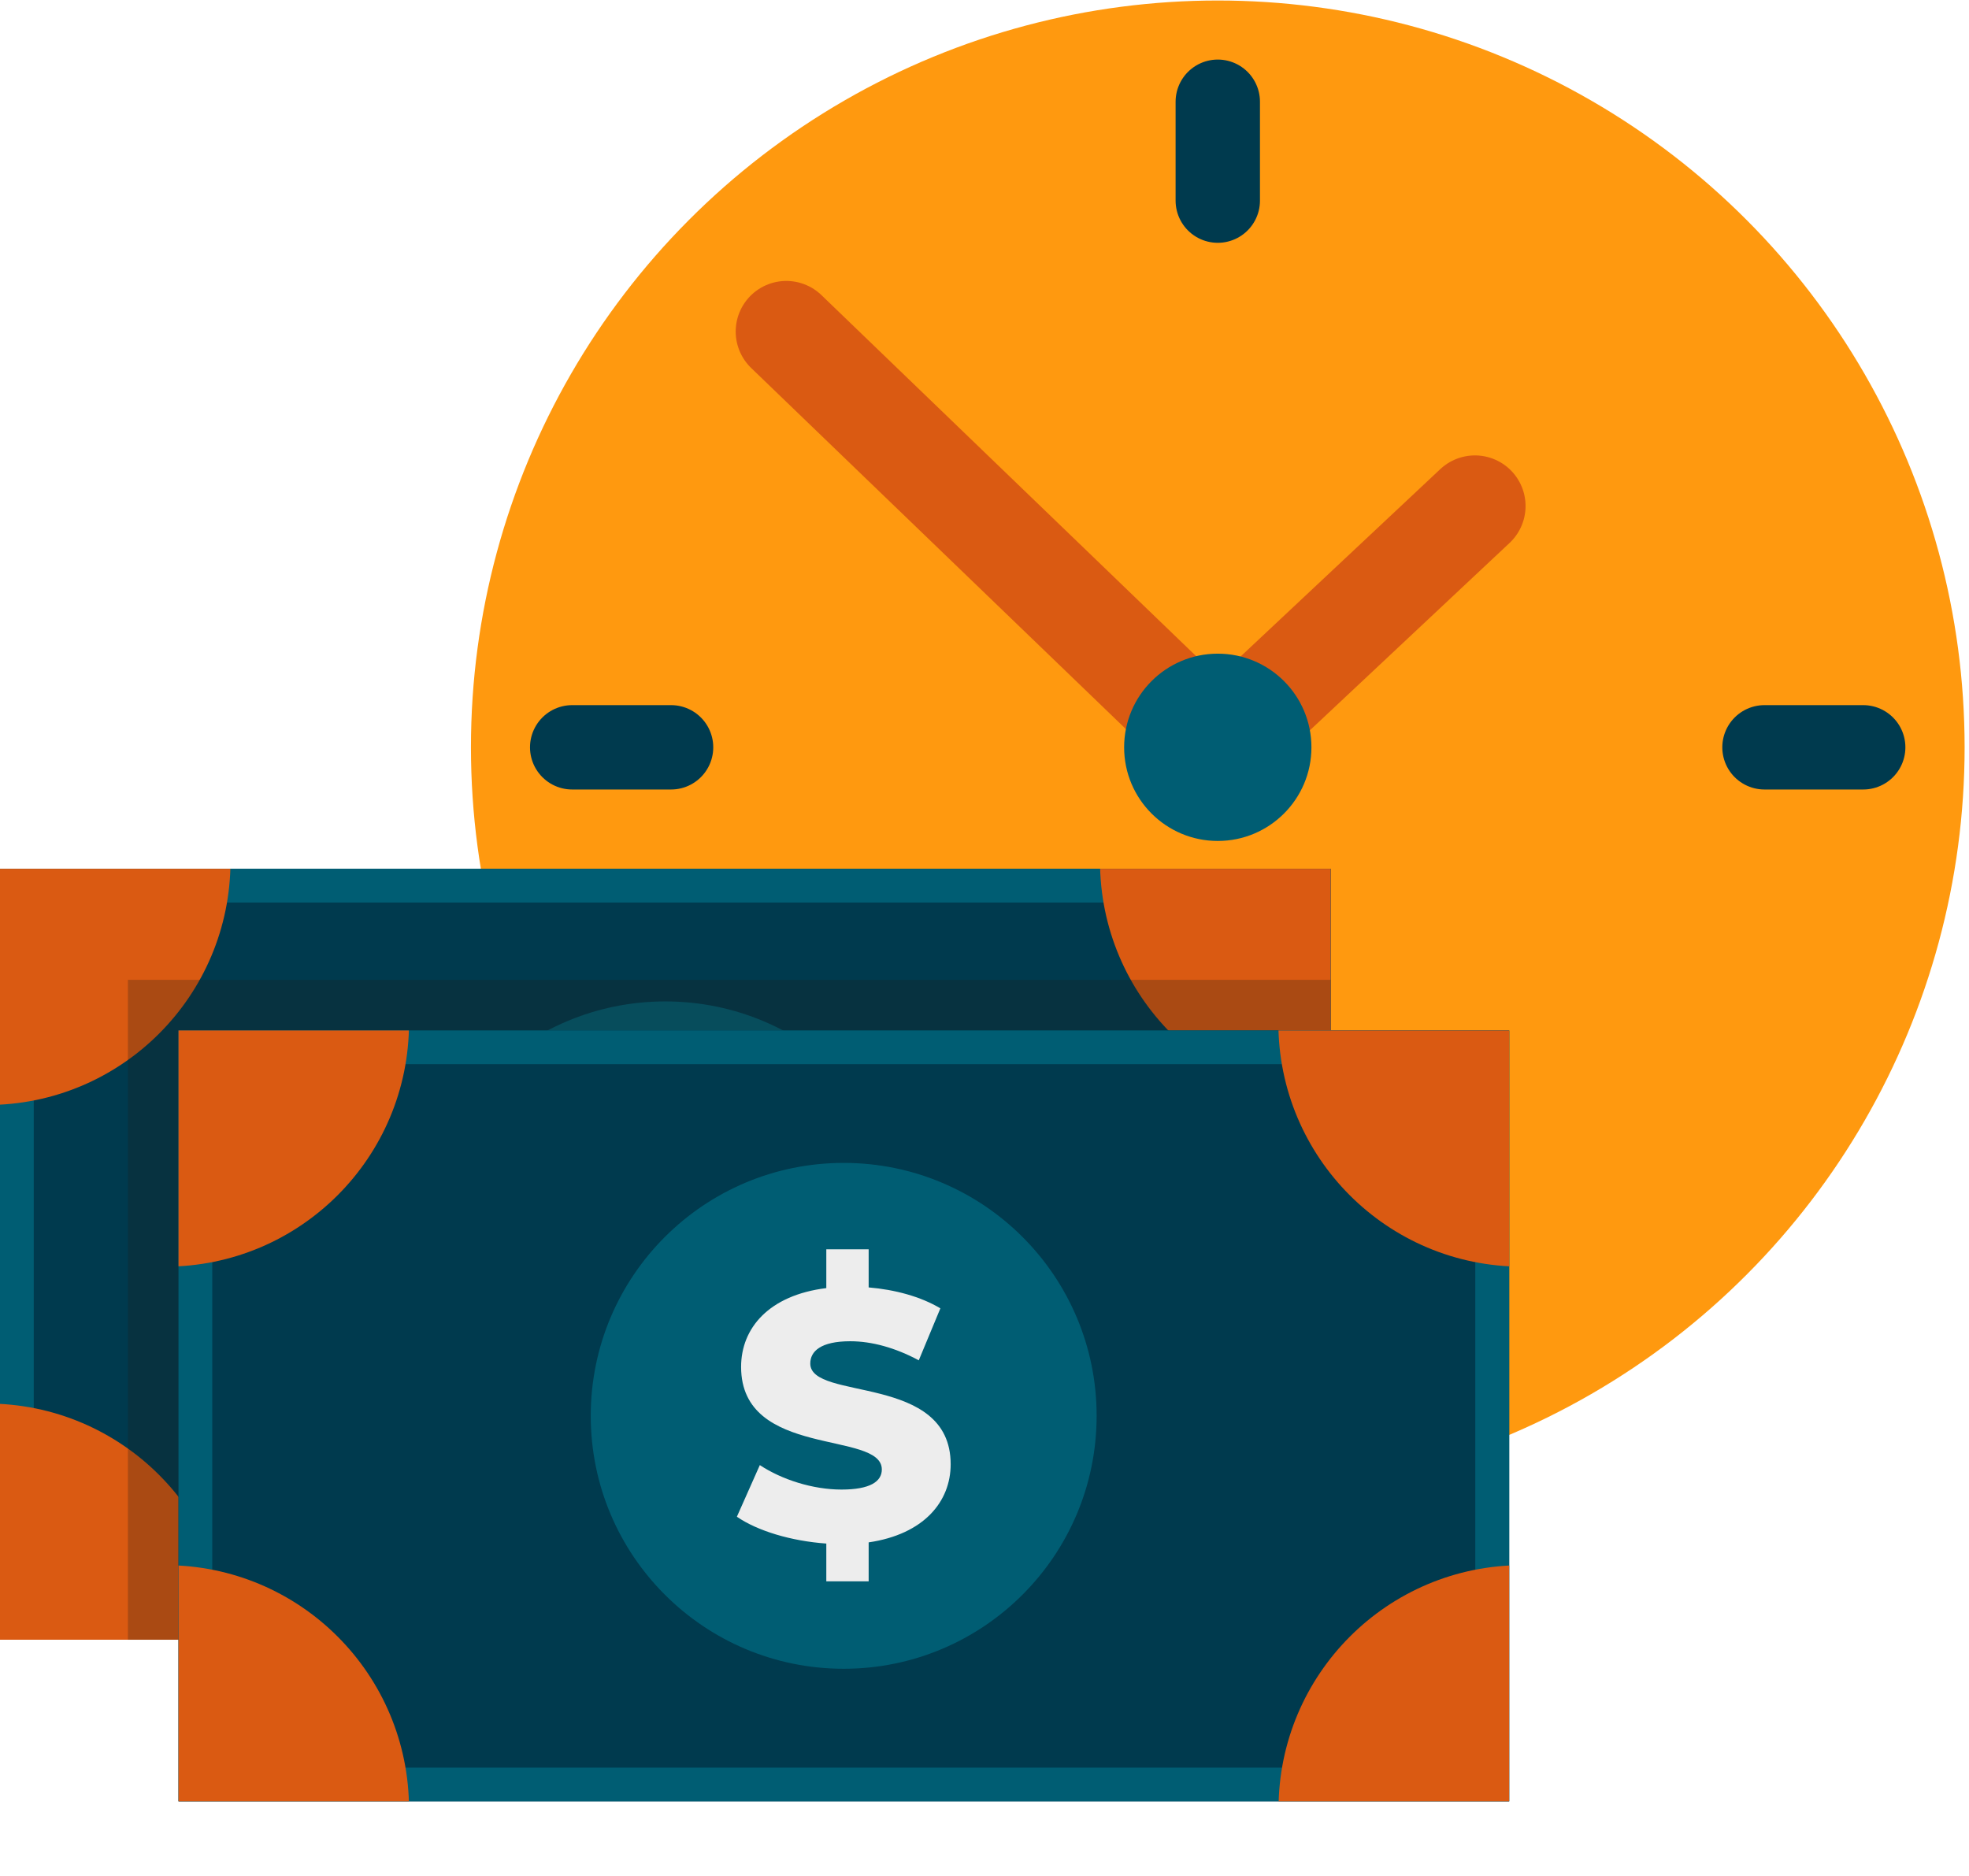 <?xml version="1.0" encoding="UTF-8"?>
<svg xmlns="http://www.w3.org/2000/svg" version="1.1" xmlns:xlink="http://www.w3.org/1999/xlink" viewBox="0 0 116.69 111.19">
  <defs>
    <style>
      .cls-1 {
        fill: #003a4e;
      }

      .cls-1, .cls-2, .cls-3, .cls-4, .cls-5, .cls-6, .cls-7, .cls-8, .cls-9, .cls-10, .cls-11, .cls-12 {
        stroke-width: 0px;
      }

      .cls-2 {
        fill: #e4ecf5;
      }

      .cls-13 {
        clip-path: url(#clippath-2);
      }

      .cls-3 {
        fill: #9ea4a9;
      }

      .cls-14 {
        isolation: isolate;
      }

      .cls-15 {
        stroke-dasharray: 0 0 3.22 3.22;
      }

      .cls-15, .cls-16, .cls-6, .cls-17, .cls-18, .cls-19, .cls-20 {
        fill: none;
      }

      .cls-15, .cls-16, .cls-17, .cls-18, .cls-19, .cls-20 {
        stroke-miterlimit: 10;
      }

      .cls-15, .cls-16, .cls-20 {
        stroke: #fff;
        stroke-width: 2px;
      }

      .cls-4 {
        fill: #ff990f;
      }

      .cls-5 {
        fill: #a7b1ba;
      }

      .cls-21 {
        clip-path: url(#clippath-6);
      }

      .cls-16 {
        stroke-dasharray: 0 0 2.91 2.91;
      }

      .cls-22 {
        clip-path: url(#clippath-7);
      }

      .cls-23 {
        clip-path: url(#clippath-1);
      }

      .cls-24 {
        clip-path: url(#clippath-4);
      }

      .cls-7 {
        fill: #da5a12;
      }

      .cls-17 {
        stroke: #003a4e;
        stroke-width: 5px;
      }

      .cls-17, .cls-18 {
        stroke-linecap: round;
      }

      .cls-8 {
        fill: #bfc9d3;
      }

      .cls-25 {
        clip-path: url(#clippath-9);
      }

      .cls-26 {
        clip-path: url(#clippath);
      }

      .cls-18 {
        stroke-width: 6px;
      }

      .cls-18, .cls-19 {
        stroke: #da5a12;
      }

      .cls-27 {
        clip-path: url(#clippath-3);
      }
      .cls-28 {
        clip-path: url(#clippath-8);
      }

      .cls-19 {
        stroke-width: 3px;
      }

      .cls-10 {
        fill: #dadada;
      }
 .cls-9 {
        fill: #ededed;
      }
      .cls-29 {
        clip-path: url(#clippath-5);
      }

      .cls-30 {
        display: none;
      }

      .cls-11 {
        fill: #1d1d1b;
        mix-blend-mode: multiply;
        opacity: .25;
      }

      .cls-12 {
        fill: #005d73;
      }
    </style>
    <clipPath id="clippath">
      <rect class="cls-6" x="24.13" y="10.1" width="61.19" height="45.48" rx="5.79" ry="5.79"/>
    </clipPath>
    <clipPath id="clippath-1">
      <path class="cls-6" d="M62.27,102.5l-5.36,6.8-9.09-7.16c1.08-1.37,1.45-3.18,1.01-4.87l-2.71-10.18c-.24-.86-.3-1.75-.2-2.63l1.85-16.73c.24-1.41,1.55-2.37,2.97-2.17,1.32.18,2.29,1.31,2.29,2.62,0,.11,0,.23-.03.35l-.04.52-5.88,15.1c-.22.54.08,1.17.64,1.33,2.69.76,5.42,1.23,8.16,1.37l.25.23c.27.24.67.12.8-.18.03-.05.05-.12.05-.18l-.23-6.98c.05-1.59,1.32-2.87,2.91-2.94h.14c1.58,0,2.9,1.21,3.03,2.8l.55,6.92.78,9.72c.18,2.26-.5,4.5-1.91,6.28Z"/>
    </clipPath>
    <clipPath id="clippath-2">
      <path class="cls-6" d="M98.72,25.32l8.57,1.24-1.66,11.45c-1.73-.25-3.48.33-4.72,1.56l-7.46,7.43c-.63.64-1.37,1.14-2.18,1.49l-15.41,6.76c-1.34.5-2.83-.16-3.36-1.49-.5-1.23-.01-2.64,1.12-3.29.09-.05.2-.11.31-.15l.47-.23,16.02-2.45c.58-.08.97-.66.83-1.23-.68-2.71-1.65-5.31-2.89-7.76l.07-.33c.07-.35-.23-.64-.56-.6-.06,0-.12.02-.18.05l-5.93,3.69c-1.4.75-3.14.29-4-1.05l-.07-.12c-.79-1.37-.4-3.11.91-4.03l5.72-3.94,8.02-5.53c1.87-1.29,4.15-1.82,6.4-1.49Z"/>
    </clipPath>
    <clipPath id="clippath-3">
      <path class="cls-6" d="M13.66,32.35l-3.21-8.04,10.75-4.29c.65,1.62,2.03,2.85,3.71,3.31l10.17,2.75c.87.23,1.67.62,2.38,1.14l13.56,9.97c1.1.91,1.28,2.53.39,3.66-.82,1.05-2.28,1.33-3.41.67-.09-.05-.19-.12-.29-.2l-.43-.29-10.14-12.65c-.36-.46-1.06-.51-1.48-.11-2,1.95-3.77,4.08-5.27,6.38l-.32.11c-.34.12-.44.52-.24.78.03.05.08.1.13.13l6.16,3.3c1.35.84,1.83,2.58,1.1,3.99l-.07.12c-.79,1.37-2.49,1.9-3.94,1.23l-6.27-2.98-8.81-4.18c-2.05-.97-3.65-2.68-4.49-4.79Z"/>
    </clipPath>
    <clipPath id="clippath-4">
      <rect class="cls-6" y="51.49" width="78.86" height="45.69"/>
    </clipPath>
    <clipPath id="clippath-5">
      <rect class="cls-6" x="10.58" y="61.07" width="78.86" height="45.69"/>
    </clipPath>
    <clipPath id="clippath-6">
      <rect class="cls-6" x="7.81" y="8.56" width="100.82" height="56.94" rx="10.94" ry="10.94"/>
    </clipPath>
    <clipPath id="clippath-7">
      <path class="cls-6" d="M85.73,83.68c-15.58,0-26.07-13.52-33.73-23.39l-1.09-1.41c-.71-.91-1.42-1.83-2.11-2.73-7.25-9.41-12-15.17-18.09-15.17-6.84,0-12.41,5.57-12.41,12.41H.41c0-16.7,13.59-30.29,30.29-30.29,15.2,0,24.26,11.76,32.26,22.14.68.88,1.36,1.76,2.05,2.65l1.12,1.44c5.69,7.34,12.78,16.47,19.59,16.47s12.41-5.57,12.41-12.41h17.89c0,16.7-13.59,30.29-30.29,30.29Z"/>
    </clipPath>
    <clipPath id="clippath-8">
      <path class="cls-6" d="M80.59,78.02c-12.67,0-21.2-10.99-27.42-19.02l-.89-1.14c-.58-.74-1.15-1.48-1.72-2.22-5.89-7.65-9.75-12.34-14.71-12.34-5.56,0-10.09,4.53-10.09,10.09h-14.54c0-13.58,11.05-24.63,24.63-24.63,12.36,0,19.73,9.57,26.23,18.01.55.71,1.1,1.43,1.67,2.16l.91,1.17c4.63,5.97,10.39,13.39,15.93,13.39s10.09-4.53,10.09-10.09h14.54c0,13.58-11.05,24.63-24.63,24.63Z"/>
    </clipPath>
    <clipPath id="clippath-9">
      <path class="cls-6" d="M30.71,83.68C14,83.68.41,70.09.41,53.39h17.89c0,6.84,5.57,12.41,12.41,12.41,6.09,0,10.84-5.77,18.09-15.17.7-.91,1.4-1.82,2.11-2.73l1.09-1.41c7.66-9.87,18.15-23.39,33.73-23.39,16.7,0,30.29,13.59,30.29,30.29h-17.89c0-6.84-5.57-12.41-12.41-12.41s-13.9,9.13-19.59,16.47l-1.12,1.44c-.69.89-1.37,1.77-2.05,2.65-8,10.38-17.06,22.14-32.26,22.14Z"/>
    </clipPath>
  </defs>
  <g class="cls-14">
    <g id="Icono_1" data-name="Icono 1" class="cls-30">
      <g>
        <g id="suelo">
          <polygon class="cls-4" points="3.38 73.91 58.22 105.58 113.07 73.91 58.22 42.25 3.38 73.91"/>
          <polygon id="s" class="cls-7" points="58.22 105.58 58.22 110.85 113.07 79.19 113.07 73.91 58.22 105.58"/>
          <polygon id="s2" class="cls-7" points="3.38 73.91 3.37 79.19 58.22 110.85 58.22 105.58 3.38 73.91"/>
        </g>
        <g class="cls-14">
          <path class="cls-1" d="M61.05,43.91c-7.12-4.11-12.87-14.07-12.85-22.26.01-4.06,1.45-6.92,3.76-8.27l-5.74,3.34c-2.31,1.34-3.75,4.2-3.76,8.27-.02,8.18,5.73,18.14,12.85,22.26,3.58,2.07,6.83,2.26,9.17.9l5.74-3.34c-2.34,1.36-5.59,1.17-9.17-.9Z"/>
          <path class="cls-1" d="M76.28,19.73c-4.17-7.22-9.64-12.79-15.13-15.95-5.48-3.16-10.97-3.93-15.17-1.54l-5.74,3.34c4.2-2.39,9.68-1.63,15.17,1.54,5.48,3.16,10.96,8.73,15.13,15.95,8.34,14.44,9.4,28.65,1.25,37.74-4.14,4.62-15.95,14.44-16.57,14.96l5.74-3.34c.62-.52,12.43-10.34,16.57-14.96,8.15-9.09,7.09-23.3-1.25-37.74Z"/>
          <path class="cls-12" d="M70.55,23.07c8.34,14.44,9.4,28.65,1.25,37.74-4.14,4.62-15.95,14.44-16.57,14.96-.62-1.23-12.33-24.64-16.43-34.01-8.07-18.46-6.93-31.39,1.46-36.18,4.2-2.39,9.68-1.63,15.17,1.54s10.96,8.73,15.13,15.95ZM55.31,47.25c7.12,4.11,12.91.81,12.93-7.37.02-8.18-5.73-18.14-12.85-22.25s-12.91-.81-12.93,7.37,5.73,18.14,12.85,22.26"/>
        </g>
      </g>
    </g>
    <g id="Icono_2" data-name="Icono 2" class="cls-30">
      <g>
        <g>
          <polygon class="cls-4" points="3.38 73.91 58.22 105.58 113.07 73.91 58.22 42.25 3.38 73.91"/>
          <polygon id="s-2" data-name="s" class="cls-7" points="58.22 105.58 58.22 110.85 113.07 79.19 113.07 73.91 58.22 105.58"/>
          <polygon id="s2-2" data-name="s2" class="cls-7" points="3.38 73.91 3.37 79.19 58.22 110.85 58.22 105.58 3.38 73.91"/>
        </g>
        <g>
          <polygon class="cls-1" points="70.03 79.76 68.14 91.13 28.68 68.35 28.71 55.91 70.03 79.76"/>
          <g>
            <g class="cls-14">
              <polygon class="cls-3" points="65.41 80.16 68.03 78.64 69.65 79.58 67.03 81.1 65.41 80.16"/>
              <polygon class="cls-5" points="67.03 81.1 69.65 79.58 69.61 92.02 66.99 93.54 67.03 81.1"/>
              <polygon class="cls-8" points="65.41 80.16 67.03 81.1 66.99 93.54 65.38 92.6 65.41 80.16"/>
            </g>
            <g class="cls-14">
              <polygon class="cls-3" points="58.84 76.37 61.46 74.85 62.99 75.73 60.37 77.25 58.84 76.37"/>
              <polygon class="cls-5" points="60.37 77.25 62.99 75.73 62.95 88.17 60.34 89.69 60.37 77.25"/>
              <polygon class="cls-8" points="58.81 88.81 58.84 76.37 60.37 77.25 60.34 89.69 58.81 88.81"/>
            </g>
            <g class="cls-14">
              <polygon class="cls-3" points="52.07 72.46 54.69 70.94 56.22 71.82 53.6 73.34 52.07 72.46"/>
              <polygon class="cls-5" points="53.6 73.34 56.22 71.82 56.18 84.26 53.57 85.78 53.6 73.34"/>
              <polygon class="cls-8" points="52.04 84.9 52.07 72.46 53.6 73.34 53.57 85.78 52.04 84.9"/>
            </g>
            <g class="cls-14">
              <polygon class="cls-3" points="45.3 68.55 47.91 67.03 49.44 67.91 46.83 69.43 45.3 68.55"/>
              <polygon class="cls-5" points="46.83 69.43 49.44 67.91 49.41 80.35 46.79 81.87 46.83 69.43"/>
              <polygon class="cls-8" points="45.26 80.99 45.3 68.55 46.83 69.43 46.79 81.87 45.26 80.99"/>
            </g>
            <g class="cls-14">
              <polygon class="cls-3" points="38.53 64.64 41.15 63.12 42.67 64 40.06 65.52 38.53 64.64"/>
              <polygon class="cls-5" points="40.06 65.52 42.67 64 42.64 76.44 40.02 77.96 40.06 65.52"/>
              <polygon class="cls-8" points="38.49 77.08 38.53 64.64 40.06 65.52 40.02 77.96 38.49 77.08"/>
            </g>
            <g class="cls-14">
              <polygon class="cls-3" points="31.76 60.73 34.37 59.21 35.9 60.09 33.28 61.61 31.76 60.73"/>
            </g>
            <g class="cls-14">
              <polygon class="cls-3" points="25.1 56.89 27.71 55.37 29.33 56.3 26.71 57.82 25.1 56.89"/>
              <polygon class="cls-5" points="26.71 57.82 29.33 56.3 29.29 68.74 26.68 70.26 26.71 57.82"/>
              <polygon class="cls-8" points="25.06 69.33 25.1 56.89 26.71 57.82 26.68 70.26 25.06 69.33"/>
            </g>
          </g>
          <polygon class="cls-2" points="25.28 -9.91 57.05 -28.37 98.98 -4.16 67.21 14.3 25.28 -9.91"/>
          <g class="cls-14">
            <polygon class="cls-1" points="66.08 5.11 92.24 -10.09 92.23 -4.16 66.07 11.04 66.08 5.11"/>
            <polygon class="cls-12" points="30.91 -15.2 57.07 -30.4 92.24 -10.09 66.08 5.11 30.91 -15.2"/>
            <polygon class="cls-12" points="66.08 5.11 66.07 11.04 30.89 -9.27 30.91 -15.2 66.08 5.11"/>
          </g>
          <g class="cls-14">
            <polygon class="cls-5" points="64.25 3.35 95.64 -14.89 95.63 -11.83 64.24 6.41 64.25 3.35"/>
            <polygon class="cls-2" points="27.51 -17.85 58.91 -36.1 95.64 -14.89 64.25 3.35 27.51 -17.85"/>
            <polygon class="cls-8" points="64.25 3.35 64.24 6.41 27.5 -14.79 27.51 -17.85 64.25 3.35"/>
          </g>
          <polygon class="cls-5" points="67.21 14.3 98.98 -4.16 98.79 75.81 66.99 93.54 67.21 14.3"/>
        </g>
        <polygon class="cls-8" points="67.21 14.3 25.28 -9.91 25.1 56.89 67.03 81.1 67.21 14.3"/>
        <g>
          <g>
            <g>
              <polygon class="cls-12" points="27.17 1.86 27.18 -5.89 32.35 -2.91 32.34 4.84 27.17 1.86"/>
              <polygon class="cls-5" points="26.81 -6.11 27.18 -5.89 27.17 1.86 26.8 2.07 26.81 -6.11"/>
              <polygon class="cls-2" points="26.8 2.07 27.17 1.86 32.34 4.84 32.34 5.27 26.8 2.07"/>
            </g>
            <g>
              <polygon class="cls-12" points="34.25 -1.81 34.24 5.94 58.08 19.7 58.08 11.95 34.25 -1.81"/>
              <polygon class="cls-5" points="33.88 -2.02 34.25 -1.81 34.24 5.94 33.87 6.15 33.88 -2.02"/>
              <polygon class="cls-2" points="33.87 6.15 34.24 5.94 58.08 19.7 58.07 20.12 33.87 6.15"/>
            </g>
            <g>
              <polygon class="cls-12" points="59.97 20.79 65.63 24.06 65.64 16.31 59.98 13.04 59.97 20.79"/>
              <polygon class="cls-5" points="59.61 12.83 59.98 13.04 59.97 20.79 59.6 21.01 59.61 12.83"/>
              <polygon class="cls-2" points="59.6 21.01 59.97 20.79 65.63 24.06 65.63 24.49 59.6 21.01"/>
            </g>
          </g>
          <g>
            <g>
              <polygon class="cls-12" points="27.17 12.44 27.18 4.69 32.35 7.68 32.34 15.43 27.17 12.44"/>
              <polygon class="cls-5" points="26.81 4.48 27.18 4.69 27.17 12.44 26.8 12.66 26.81 4.48"/>
              <polygon class="cls-2" points="26.8 12.66 27.17 12.44 32.34 15.43 32.34 15.86 26.8 12.66"/>
            </g>
            <g>
              <polygon class="cls-12" points="34.25 8.77 34.24 16.53 58.08 30.29 58.08 22.53 34.25 8.77"/>
              <polygon class="cls-5" points="33.88 8.56 34.25 8.77 34.24 16.53 33.87 16.74 33.88 8.56"/>
              <polygon class="cls-2" points="33.87 16.74 34.24 16.53 58.08 30.29 58.07 30.71 33.87 16.74"/>
            </g>
            <g>
              <polygon class="cls-12" points="59.97 31.38 65.63 34.65 65.64 26.9 59.98 23.63 59.97 31.38"/>
              <polygon class="cls-5" points="59.61 23.42 59.98 23.63 59.97 31.38 59.6 31.59 59.61 23.42"/>
              <polygon class="cls-2" points="59.6 31.59 59.97 31.38 65.63 34.65 65.63 35.07 59.6 31.59"/>
            </g>
          </g>
          <g>
            <g>
              <polygon class="cls-12" points="27.17 23.03 27.18 15.28 32.35 18.27 32.34 26.02 27.17 23.03"/>
              <polygon class="cls-5" points="26.81 15.07 27.18 15.28 27.17 23.03 26.8 23.24 26.81 15.07"/>
              <polygon class="cls-2" points="26.8 23.24 27.17 23.03 32.34 26.02 32.34 26.44 26.8 23.24"/>
            </g>
            <g>
              <polygon class="cls-12" points="34.25 19.36 34.24 27.11 58.08 40.88 58.08 33.12 34.25 19.36"/>
              <polygon class="cls-5" points="33.88 19.15 34.25 19.36 34.24 27.11 33.87 27.33 33.88 19.15"/>
              <polygon class="cls-2" points="33.87 27.33 34.24 27.11 58.08 40.88 58.07 41.29 33.87 27.33"/>
            </g>
            <g>
              <polygon class="cls-12" points="59.97 41.97 65.63 45.24 65.64 37.48 59.98 34.22 59.97 41.97"/>
              <polygon class="cls-5" points="59.61 34 59.98 34.22 59.97 41.97 59.6 42.18 59.61 34"/>
              <polygon class="cls-2" points="59.6 42.18 59.97 41.97 65.63 45.24 65.63 45.66 59.6 42.18"/>
            </g>
          </g>
          <g>
            <g>
              <polygon class="cls-12" points="27.17 33.62 27.18 25.86 32.35 28.85 32.34 36.6 27.17 33.62"/>
              <polygon class="cls-5" points="26.81 25.65 27.18 25.86 27.17 33.62 26.8 33.83 26.81 25.65"/>
              <polygon class="cls-2" points="26.8 33.83 27.17 33.62 32.34 36.6 32.34 37.03 26.8 33.83"/>
            </g>
            <g>
              <polygon class="cls-12" points="34.25 29.95 34.24 37.7 58.08 51.46 58.08 43.71 34.25 29.95"/>
              <polygon class="cls-5" points="33.88 29.74 34.25 29.95 34.24 37.7 33.87 37.91 33.88 29.74"/>
              <polygon class="cls-2" points="33.87 37.91 34.24 37.7 58.08 51.46 58.07 51.88 33.87 37.91"/>
            </g>
            <g>
              <polygon class="cls-12" points="59.97 52.55 65.63 55.82 65.64 48.07 59.98 44.8 59.97 52.55"/>
              <polygon class="cls-5" points="59.61 44.59 59.98 44.8 59.97 52.55 59.6 52.76 59.61 44.59"/>
              <polygon class="cls-2" points="59.6 52.76 59.97 52.55 65.63 55.82 65.63 56.25 59.6 52.76"/>
            </g>
          </g>
          <g>
            <g>
              <polygon class="cls-12" points="27.17 44.2 27.18 36.45 32.35 39.44 32.34 47.19 27.17 44.2"/>
              <polygon class="cls-5" points="26.81 36.24 27.18 36.45 27.17 44.2 26.8 44.41 26.81 36.24"/>
              <polygon class="cls-2" points="26.8 44.41 27.17 44.2 32.34 47.19 32.34 47.61 26.8 44.41"/>
            </g>
            <g>
              <polygon class="cls-12" points="34.25 40.53 34.24 48.28 58.08 62.05 58.08 54.29 34.25 40.53"/>
              <polygon class="cls-5" points="33.88 40.32 34.25 40.53 34.24 48.28 33.87 48.5 33.88 40.32"/>
              <polygon class="cls-2" points="33.87 48.5 34.24 48.28 58.08 62.05 58.07 62.47 33.87 48.5"/>
            </g>
            <g>
              <polygon class="cls-12" points="59.97 63.14 65.63 66.41 65.64 58.66 59.98 55.39 59.97 63.14"/>
              <polygon class="cls-5" points="59.61 55.18 59.98 55.39 59.97 63.14 59.6 63.35 59.61 55.18"/>
              <polygon class="cls-2" points="59.6 63.35 59.97 63.14 65.63 66.41 65.63 66.83 59.6 63.35"/>
            </g>
          </g>
          <g>
            <g>
              <polygon class="cls-12" points="27.17 54.79 27.18 47.04 32.35 50.03 32.34 57.78 27.17 54.79"/>
              <polygon class="cls-5" points="26.81 46.83 27.18 47.04 27.17 54.79 26.8 55 26.81 46.83"/>
              <polygon class="cls-2" points="26.8 55 27.17 54.79 32.34 57.78 32.34 58.2 26.8 55"/>
            </g>
            <g>
              <polygon class="cls-12" points="34.25 51.12 34.24 58.87 58.08 72.64 58.08 64.88 34.25 51.12"/>
              <polygon class="cls-5" points="33.88 50.91 34.25 51.12 34.24 58.87 33.87 59.08 33.88 50.91"/>
              <polygon class="cls-2" points="33.87 59.08 34.24 58.87 58.08 72.64 58.07 73.05 33.87 59.08"/>
            </g>
            <g>
              <polygon class="cls-12" points="59.97 73.72 65.63 76.99 65.64 69.24 59.98 65.97 59.97 73.72"/>
              <polygon class="cls-5" points="59.61 65.76 59.98 65.97 59.97 73.72 59.6 73.94 59.61 65.76"/>
              <polygon class="cls-2" points="59.6 73.94 59.97 73.72 65.63 76.99 65.63 77.42 59.6 73.94"/>
            </g>
          </g>
        </g>
      </g>
    </g>
    <g id="Icono_3" data-name="Icono 3" class="cls-30">
      <g>
        <g>
          <circle class="cls-10" cx="15.89" cy="12.51" r="6.82"/>
          <path class="cls-9" d="M12.9,34.86S28.47,8.59,58.11,3.1c29.64-5.49,39.84,5.01,44.31,11.54s-3.32,19.65,1,30.18,11.08,37.37-14.18,54.8c-25.26,17.43-55.52,6.77-65.33-1.6-9.81-8.37-26.57-33.75-11.01-63.16Z"/>
        </g>
        <g>
          <g>
            <path class="cls-6" d="M61.19,12.98v37.36l26.41-26.41c-7.39-6.49-16.59-10.3-26.41-10.94Z"/>
            <path class="cls-7" d="M61.19,12.98c9.82.64,19.02,4.45,26.41,10.94l-26.41,26.41V12.98Z"/>
          </g>
          <path class="cls-4" d="M22.51,57.52c0,9.86,4,18.79,10.46,25.25l25.25-25.25H22.51Z"/>
          <path class="cls-1" d="M32.97,32.27c-6.46,6.46-10.46,15.39-10.46,25.25h35.71l-25.25-25.25Z"/>
          <path class="cls-12" d="M58.22,21.81v35.71l-25.25-25.25c6.46-6.46,15.39-10.46,25.25-10.46Z"/>
          <path class="cls-12" d="M83.47,82.77c6.46-6.46,10.46-15.39,10.46-25.25h-35.71l25.25,25.25Z"/>
          <path class="cls-7" d="M32.97,82.77c6.46,6.46,15.39,10.46,25.25,10.46v-35.71l-25.25,25.25Z"/>
          <path class="cls-4" d="M93.93,57.52h-35.71l25.25-25.25c6.46,6.46,10.46,15.39,10.46,25.25Z"/>
          <path class="cls-1" d="M58.22,93.23c9.86,0,18.79-4,25.25-10.46l-25.25-25.25v35.71Z"/>
        </g>
      </g>
    </g>
    <g id="Icono_4" data-name="Icono 4" class="cls-30">
      <g>
        <g>
          <path class="cls-9" d="M47.19,4.44s6.28,1.18,20.03-7.07c13.74-8.25,35.34,2.75,42.41,14.92s16.49,50.66-8.64,78.54c-25.13,27.88-59.69,25.53-82.86,10.21C-5.04,85.73.86,70.41,3.21,55.88c2.36-14.53-9.82-21.21-.79-40.84S47.19,4.44,47.19,4.44Z"/>
          <circle class="cls-9" cx="104.92" cy="104.18" r="8.09"/>
        </g>
        <g>
          <g class="cls-26">
            <rect class="cls-7" x="24.13" y="10.1" width="61.19" height="45.48" rx="5.79" ry="5.79"/>
            <rect class="cls-4" x="21.94" y="12.29" width="61.19" height="45.48" rx="4.93" ry="4.93"/>
          </g>
          <polyline class="cls-19" points="73.47 24.55 47.41 41.64 34.7 35.71"/>
          <g>
            <g>
              <line class="cls-20" x1="34.7" y1="35.71" x2="34.7" y2="37.21"/>
              <line class="cls-16" x1="34.7" y1="40.12" x2="34.7" y2="56.14"/>
              <line class="cls-20" x1="34.7" y1="57.6" x2="34.7" y2="59.1"/>
            </g>
            <g>
              <line class="cls-20" x1="73.47" y1="24.55" x2="73.47" y2="26.05"/>
              <line class="cls-15" x1="73.47" y1="29.26" x2="73.47" y2="53.38"/>
              <line class="cls-20" x1="73.47" y1="54.98" x2="73.47" y2="56.48"/>
            </g>
            <g>
              <line class="cls-20" x1="60.44" y1="33.1" x2="60.44" y2="34.6"/>
              <line class="cls-16" x1="60.44" y1="37.51" x2="60.44" y2="53.53"/>
              <line class="cls-20" x1="60.44" y1="54.98" x2="60.44" y2="56.48"/>
            </g>
            <g>
              <line class="cls-20" x1="47.41" y1="41.64" x2="47.41" y2="43.14"/>
              <line class="cls-16" x1="47.41" y1="46.06" x2="47.41" y2="62.08"/>
              <line class="cls-20" x1="47.41" y1="63.53" x2="47.41" y2="65.03"/>
            </g>
          </g>
          <g>
            <circle class="cls-12" cx="47.41" cy="41.64" r="3.74"/>
            <circle class="cls-12" cx="60.44" cy="33.1" r="3.74"/>
            <circle class="cls-12" cx="73.47" cy="24.55" r="3.74"/>
            <circle class="cls-12" cx="34.7" cy="35.71" r="3.74"/>
          </g>
        </g>
        <g id="s1">
          <g>
            <path class="cls-4" d="M102.31,79.78c0,.47-.04.95-.15,1.44-.37,1.71-1.4,3.2-2.87,4.16l-30.26,18.69c-1.83,1.14-3.99,1.62-6.14,1.38l-32.82-3.75,18.73-17.89,12.67.9,6.38.45,24.5-11.47c1.23-.58,2.59-.77,3.92-.55l.45.07c1.67.27,3.08,1.14,4.07,2.35.97,1.16,1.52,2.65,1.52,4.23Z"/>
            <path class="cls-4" d="M67.85,85.16c-.92,1.45-2.52,2.33-4.23,2.33h-7.39l-.55,17.14-26.69-3.05-.32-18.97,11.89-6.37c1.54-.83,3.3-1.17,5.04-.99l18.35,1.9c1.6.18,3.02,1.1,3.81,2.49l.2.35c.93,1.61.88,3.61-.11,5.18Z"/>
          </g>
          <g>
            <path class="cls-7" d="M68.62,82.33l-23.61-1.44c-.55-.02-1.1.12-1.57.41l-15.21,9.24.45-7.94,12.03-6.44c1.45-.78,3.11-1.1,4.75-.93l18.51,1.91c1.6.18,3.02,1.1,3.81,2.49l.2.35c.43.72.65,1.54.66,2.35Z"/>
            <path class="cls-7" d="M100.79,75.55l-32.43,16.61c-1.08.56-2.27.89-3.48.99l-1.32.1c-1.82.14-3.59-.67-4.67-2.14l-2.65-3.62h7.39c1.71,0,3.31-.88,4.23-2.33l24.5-11.47c1.23-.58,2.59-.77,3.92-.55l.45.07c1.67.27,3.08,1.14,4.07,2.35Z"/>
          </g>
          <path class="cls-12" d="M80.41,31.25c8.96,3.98,16.42,10.49,21.59,18.81.41.65.15,1.52-.54,1.86l-32.56,16.19c-1.05.52-2.21-.49-1.83-1.6l11.58-34.47c.25-.73,1.07-1.11,1.77-.79Z"/>
          <rect class="cls-12" x="13.62" y="77.78" width="15.72" height="28.52" rx=".9" ry=".9" transform="translate(-6.63 1.8) rotate(-4.16)"/>
          <circle class="cls-1" cx="20.96" cy="84.79" r="3.64"/>
        </g>
      </g>
    </g>
    <g id="Icono_5" data-name="Icono 5" class="cls-30">
      <g>
        <g>
          <g>
            <g>
              <path class="cls-4" d="M47.82,102.14h0c1.08-1.37,1.46-3.18,1.01-4.87l-2.71-10.19c-.23-.86-.29-1.75-.2-2.63l1.85-16.73c.24-1.41,1.56-2.37,2.97-2.17h0c1.44.2,2.45,1.52,2.26,2.96l-.82,13.28c-.13,1.01.25,2.01,1.01,2.68l2.95,2.6c.32.28.83.06.84-.36l-.23-6.99c.05-1.59,1.32-2.87,2.91-2.94h0c1.64-.07,3.04,1.16,3.17,2.8l1.34,16.63c.18,2.26-.5,4.51-1.9,6.29l-5.36,6.8-9.09-7.16Z"/>
              <g class="cls-23">
                <path class="cls-7" d="M50.75,65.56l-.95,16.91c-.18,3.26,2.87,5.83,6.02,4.96.24-.07.49-.15.74-.24l-3.12-21.63h-2.69Z"/>
                <path class="cls-7" d="M59.45,73.65l1.74,21.82c.11,1.43-.23,2.87-.98,4.1l-5.17,7.15,5.53,3.15,7.93-12.58-4.29-21.15-4.76-2.48Z"/>
              </g>
            </g>
            <path class="cls-12" d="M69.6,85.02c-2.03.67-4.11,1.16-6.2,1.48l-.55-6.92c-.14-1.59-1.45-2.8-3.03-2.8h-.14c-1.59.07-2.85,1.35-2.91,2.94l.23,6.98c0,.06-.02.13-.05.18-.35,0-.7-.02-1.05-.05-2.74-.15-5.48-.61-8.16-1.37-.56-.16-.86-.79-.64-1.33l5.88-15.1,4.2-10.77c.33-.84,1.5-.86,1.85-.04l11.16,25.43c.24.54-.04,1.18-.59,1.36Z"/>
            <g>
              <rect class="cls-12" x="46.5" y="98.89" width="8.83" height="16.02" rx=".9" ry=".9" transform="translate(-66.43 91.07) rotate(-56.85)"/>
              <circle class="cls-1" cx="47.51" cy="104.67" r="2.05"/>
            </g>
          </g>
          <g>
            <g>
              <path class="cls-4" d="M105.63,38.02h0c-1.73-.25-3.48.33-4.72,1.56l-7.47,7.44c-.63.63-1.37,1.13-2.18,1.49l-15.41,6.76c-1.34.49-2.83-.16-3.37-1.49h0c-.55-1.35.09-2.88,1.43-3.44l11.91-5.93c.94-.39,1.62-1.22,1.81-2.22l.77-3.86c.08-.42-.36-.75-.74-.55l-5.94,3.69c-1.4.75-3.14.29-4-1.05h0c-.88-1.38-.51-3.21.84-4.14l13.74-9.47c1.87-1.29,4.15-1.82,6.39-1.5l8.57,1.24-1.66,11.45Z"/>
              <g class="cls-13">
                <path class="cls-7" d="M72.49,53.77l15.12-7.64c2.92-1.47,3.62-5.4,1.28-7.69-.18-.18-.37-.35-.58-.52l-17.17,13.52,1.34,2.33Z"/>
                <path class="cls-7" d="M75.15,42.2l18.03-12.42c1.19-.82,2.6-1.24,4.04-1.2l8.78.9-.03-6.36-14.86-.58-16.17,14.29.23,5.37Z"/>
              </g>
            </g>
            <path class="cls-12" d="M79.92,27.72c1.6,1.43,3.06,2.98,4.38,4.63l-5.72,3.94c-1.31.91-1.7,2.66-.91,4.03l.07.12c.86,1.34,2.6,1.79,4,1.05l5.93-3.69c.06-.03.12-.05.18-.05.17.31.33.61.49.93,1.25,2.45,2.21,5.05,2.89,7.76.14.57-.25,1.14-.83,1.23l-16.02,2.45-11.43,1.74c-.89.13-1.5-.87-.96-1.59l16.44-22.38c.35-.48,1.04-.56,1.47-.17Z"/>
            <g>
              <rect class="cls-12" x="103.79" y="24.94" width="8.83" height="16.02" rx=".9" ry=".9" transform="translate(214.44 71.81) rotate(-176.85)"/>
              <circle class="cls-1" cx="107.98" cy="37.03" r="2.05"/>
            </g>
          </g>
          <g>
            <g>
              <path class="cls-4" d="M21.19,20.01h0c.65,1.62,2.02,2.85,3.71,3.3l10.17,2.75c.86.23,1.66.62,2.38,1.14l13.56,9.97c1.1.91,1.27,2.53.4,3.66h0c-.89,1.15-2.54,1.36-3.7.48l-11.09-7.35c-.81-.62-1.87-.79-2.83-.46l-3.73,1.26c-.41.14-.47.68-.1.91l6.16,3.3c1.35.84,1.82,2.58,1.09,3.99h0c-.76,1.45-2.53,2.05-4,1.35l-15.07-7.16c-2.05-.97-3.65-2.68-4.49-4.79l-3.21-8.05,10.75-4.29Z"/>
              <g class="cls-27">
                <path class="cls-7" d="M51.41,40.84l-14.17-9.28c-2.73-1.79-6.49-.43-7.3,2.73-.06.25-.12.5-.16.76l20.29,8.11,1.34-2.33Z"/>
                <path class="cls-7" d="M40.06,44.33l-19.77-9.4c-1.3-.62-2.37-1.63-3.06-2.9l-3.61-8.05-5.49,3.21,6.93,13.16,20.47,6.86,4.53-2.88Z"/>
              </g>
            </g>
            <path class="cls-12" d="M25.13,47.43c.44-2.1,1.05-4.14,1.82-6.11l6.27,2.98c1.44.68,3.15.14,3.94-1.23l.07-.12c.73-1.41.25-3.15-1.1-3.99l-6.16-3.3c-.06-.03-.1-.08-.13-.13.18-.3.37-.6.57-.89,1.5-2.3,3.26-4.44,5.27-6.38.42-.41,1.12-.35,1.48.11l10.14,12.65,7.22,9.03c.56.7,0,1.73-.89,1.62l-27.6-3.05c-.59-.07-1-.62-.88-1.19Z"/>
            <g>
              <rect class="cls-12" x="11.11" y="12.31" width="8.83" height="16.02" rx=".9" ry=".9" transform="translate(26.64 -2.71) rotate(63.15)"/>
              <circle class="cls-1" cx="19.16" cy="18.47" r="2.05"/>
            </g>
          </g>
        </g>
      </g>
    </g>
    <g id="Icono_6" data-name="Icono 6">
      <g>
        <g>
          <g id="reloj">
            <circle class="cls-4" cx="72.17" cy="44.29" r="44.26"/>
            <polyline class="cls-18" points="46.6 19.65 72.17 44.29 87.41 29.99"/>
            <circle class="cls-12" cx="72.17" cy="44.29" r="5.55"/>
            <g>
              <line class="cls-17" x1="72.17" y1="11.89" x2="72.17" y2="6.03"/>
              <line class="cls-17" x1="39.77" y1="44.29" x2="33.91" y2="44.29"/>
              <line class="cls-17" x1="72.17" y1="76.68" x2="72.17" y2="82.54"/>
              <line class="cls-17" x1="104.57" y1="44.29" x2="110.42" y2="44.29"/>
            </g>
          </g>
          <g id="dolar">
            <g class="cls-24">
              <rect class="cls-1" y="51.49" width="78.86" height="45.69"/>
              <path class="cls-12" d="M76.86,53.49v41.69H2v-41.69h74.86M78.86,51.49H0v45.69h78.86v-45.69h0Z"/>
              <g>
                <path class="cls-7" d="M13.66,51.03c0,7.99-6.46,14.46-14.46,14.46v-14.46h14.46Z"/>
                <path class="cls-7" d="M65.19,51.03c0,7.99,6.46,14.46,14.46,14.46v-14.46s-14.46,0-14.46,0Z"/>
                <path class="cls-7" d="M13.66,97.64c0-7.99-6.46-14.46-14.46-14.46v14.46h14.46Z"/>
                <path class="cls-7" d="M65.19,97.64c0-7.99,6.46-14.46,14.46-14.46v14.46s-14.46,0-14.46,0Z"/>
              </g>
            </g>
            <circle class="cls-12" cx="39.43" cy="74.34" r="14.99"/>
            <path class="cls-9" d="M40.9,81.81v2.33h-2.51v-2.24c-2.09-.15-4.08-.75-5.3-1.59l1.36-3.06c1.3.86,3.14,1.45,4.84,1.45s2.39-.48,2.39-1.19c0-2.33-8.34-.63-8.34-6.08,0-2.3,1.65-4.25,5.05-4.67v-2.3h2.51v2.26c1.55.13,3.08.54,4.25,1.24l-1.28,3.08c-1.4-.75-2.79-1.13-4.06-1.13-1.74,0-2.37.59-2.37,1.32,0,2.24,8.32.57,8.32,5.97,0,2.22-1.59,4.15-4.86,4.63Z"/>
          </g>
          <rect class="cls-11" x="7.58" y="58.07" width="71.28" height="39.11"/>
          <g id="dolar-2" data-name="dolar">
            <g class="cls-29">
              <rect class="cls-1" x="10.58" y="61.07" width="78.86" height="45.69"/>
              <path class="cls-12" d="M87.43,63.07v41.69H12.58v-41.69h74.86M89.43,61.07H10.58v45.69h78.86v-45.69h0Z"/>
              <g>
                <path class="cls-7" d="M24.24,60.61c0,7.99-6.46,14.46-14.46,14.46v-14.46h14.46Z"/>
                <path class="cls-7" d="M75.76,60.61c0,7.99,6.46,14.46,14.46,14.46v-14.46s-14.46,0-14.46,0Z"/>
                <path class="cls-7" d="M24.24,107.22c0-7.99-6.46-14.46-14.46-14.46v14.46h14.46Z"/>
                <path class="cls-7" d="M75.77,107.22c0-7.99,6.46-14.46,14.46-14.46v14.46s-14.46,0-14.46,0Z"/>
              </g>
            </g>
            <circle class="cls-12" cx="50" cy="83.91" r="14.99"/>
            <path class="cls-9" d="M51.48,91.39v2.33h-2.51v-2.24c-2.09-.15-4.08-.75-5.3-1.59l1.36-3.06c1.3.86,3.14,1.45,4.84,1.45s2.39-.48,2.39-1.19c0-2.33-8.34-.63-8.34-6.08,0-2.3,1.65-4.25,5.05-4.67v-2.3h2.51v2.26c1.55.13,3.08.54,4.25,1.24l-1.28,3.08c-1.4-.75-2.79-1.13-4.06-1.13-1.74,0-2.37.59-2.37,1.32,0,2.24,8.32.57,8.32,5.97,0,2.22-1.59,4.15-4.86,4.63Z"/>
          </g>
        </g>
      </g>
    </g>
    <g id="Icono_7" data-name="Icono 7" class="cls-30">
      <g id="FF-2" data-name="FF">
        <path class="cls-9" d="M4.4,61.08c2.46,13.34,9.04,32.71,31.52,44.18,27.52,14.04,30.46-9.65,33.22-17.28,3.85-10.66,15.09-19.77,29.49-21.65,14.4-1.88,18.1-20.66,8.91-40.23C97.91,5.63,50.28-24.11,19.56,12.71,2.85,32.75,2.1,48.61,4.4,61.08Z"/>
        <path class="cls-9" d="M78.64,86.53c-.59,1.88.77,3.77,2.83,4,1.6.18,3.74.25,6.22-.08,5.39-.72,11.9-3.3,10.05-10.31-1.85-7.02-11.62-4.86-13.76-.3-1.63,3.48-4.47,3.88-5.35,6.69Z"/>
      </g>
      <g>
        <path class="cls-12" d="M52.78,1.99h10.88c1.35,0,2.44,1.09,2.44,2.44v100.35h-15.76V4.43c0-1.35,1.09-2.44,2.44-2.44Z"/>
        <rect class="cls-1" x="50.33" y="54.14" width="15.76" height="14"/>
        <g class="cls-21">
          <rect class="cls-7" x="7.81" y="8.56" width="100.82" height="56.94" rx="10.94" ry="10.94"/>
          <rect class="cls-4" x="5.81" y="6.56" width="100.82" height="56.94" rx="9.83" ry="9.83"/>
        </g>
        <g>
          <path class="cls-1" d="M26.29,41.87h-3.28v5.65h-6.02v-21.28h9.73c5.81,0,9.45,3.01,9.45,7.87,0,3.13-1.52,5.44-4.16,6.72l4.59,6.69h-6.44l-3.86-5.65ZM26.35,30.99h-3.34v6.23h3.34c2.49,0,3.74-1.15,3.74-3.1s-1.25-3.13-3.74-3.13Z"/>
          <path class="cls-1" d="M56.56,42.87v4.65h-17.08v-21.28h16.69v4.65h-10.73v3.59h9.45v4.5h-9.45v3.89h11.12Z"/>
          <path class="cls-1" d="M80.15,26.25v21.28h-4.95l-9.39-11.34v11.34h-5.9v-21.28h4.96l9.39,11.34v-11.34h5.9Z"/>
          <path class="cls-1" d="M88.93,31.02h-6.53v-4.77h19.06v4.77h-6.5v16.5h-6.02v-16.5Z"/>
        </g>
        <g>
          <circle class="cls-7" cx="16.99" cy="17.55" r="3.18"/>
          <circle class="cls-7" cx="99.44" cy="17.55" r="3.18"/>
        </g>
      </g>
    </g>
    <g id="Icono_8" data-name="Icono 8" class="cls-30">
      <g>
        <g class="cls-22">
          <path class="cls-7" d="M85.73,83.68c-15.58,0-26.07-13.52-33.73-23.39l-1.09-1.41c-.71-.91-1.42-1.83-2.11-2.73-7.25-9.41-12-15.17-18.09-15.17-6.84,0-12.41,5.57-12.41,12.41H.41c0-16.7,13.59-30.29,30.29-30.29,15.2,0,24.26,11.76,32.26,22.14.68.88,1.36,1.76,2.05,2.65l1.12,1.44c5.69,7.34,12.78,16.47,19.59,16.47s12.41-5.57,12.41-12.41h17.89c0,16.7-13.59,30.29-30.29,30.29Z"/>
          <path class="cls-4" d="M82.04,83.68c-15.58,0-26.07-13.52-33.73-23.39l-1.09-1.41c-.71-.91-1.42-1.83-2.11-2.73-7.25-9.41-12-15.17-18.09-15.17-6.84,0-12.41,5.57-12.41,12.41H-3.28c0-16.7,13.59-30.29,30.29-30.29,15.2,0,24.26,11.76,32.26,22.14.68.88,1.36,1.76,2.05,2.65l1.12,1.44c5.69,7.34,12.78,16.47,19.59,16.47s12.41-5.57,12.41-12.41h17.89c0,16.7-13.59,30.29-30.29,30.29Z"/>
        </g>
        <g class="cls-30">
          <g class="cls-28">
            <path class="cls-7" d="M69.85,53.39c-1.15,1.42-2.27,2.86-3.33,4.23l-1.17,1.5c-.72.92-1.43,1.84-2.14,2.77-1.65,2.15-3.36,4.36-5.14,6.51-2.28-2.66-4.37-5.35-6.28-7.81l-1.14-1.46c-.74-.95-1.47-1.9-2.2-2.84-.77-1-1.51-1.97-2.23-2.88.72-.91,1.46-1.88,2.23-2.88.73-.95,1.46-1.9,2.2-2.84l1.14-1.46c1.91-2.46,4-5.15,6.28-7.81,1.78,2.15,3.48,4.36,5.14,6.51.7.92,1.42,1.84,2.14,2.77l1.17,1.5c1.06,1.37,2.18,2.81,3.33,4.23Z"/>
          </g>
        </g>
        <g class="cls-25">
          <path class="cls-7" d="M30.71,83.68C14,83.68.41,70.09.41,53.39h17.89c0,6.84,5.57,12.41,12.41,12.41,6.09,0,10.84-5.77,18.09-15.17.7-.91,1.4-1.82,2.11-2.73l1.09-1.41c7.66-9.87,18.15-23.39,33.73-23.39,16.7,0,30.29,13.59,30.29,30.29h-17.89c0-6.84-5.57-12.41-12.41-12.41s-13.9,9.13-19.59,16.47l-1.12,1.44c-.69.89-1.37,1.77-2.05,2.65-8,10.38-17.06,22.14-32.26,22.14Z"/>
          <path class="cls-4" d="M27.02,83.68c-16.7,0-30.29-13.59-30.29-30.29H14.61c0,6.84,5.57,12.41,12.41,12.41,6.09,0,10.84-5.77,18.09-15.17.7-.91,1.4-1.82,2.11-2.73l1.09-1.41c7.66-9.87,18.15-23.39,33.73-23.39,16.7,0,30.29,13.59,30.29,30.29h-17.89c0-6.84-5.57-12.41-12.41-12.41s-13.9,9.13-19.59,16.47l-1.12,1.44c-.69.89-1.37,1.77-2.05,2.65-8,10.38-17.06,22.14-32.26,22.14Z"/>
        </g>
      </g>
    </g>
  </g>
</svg>